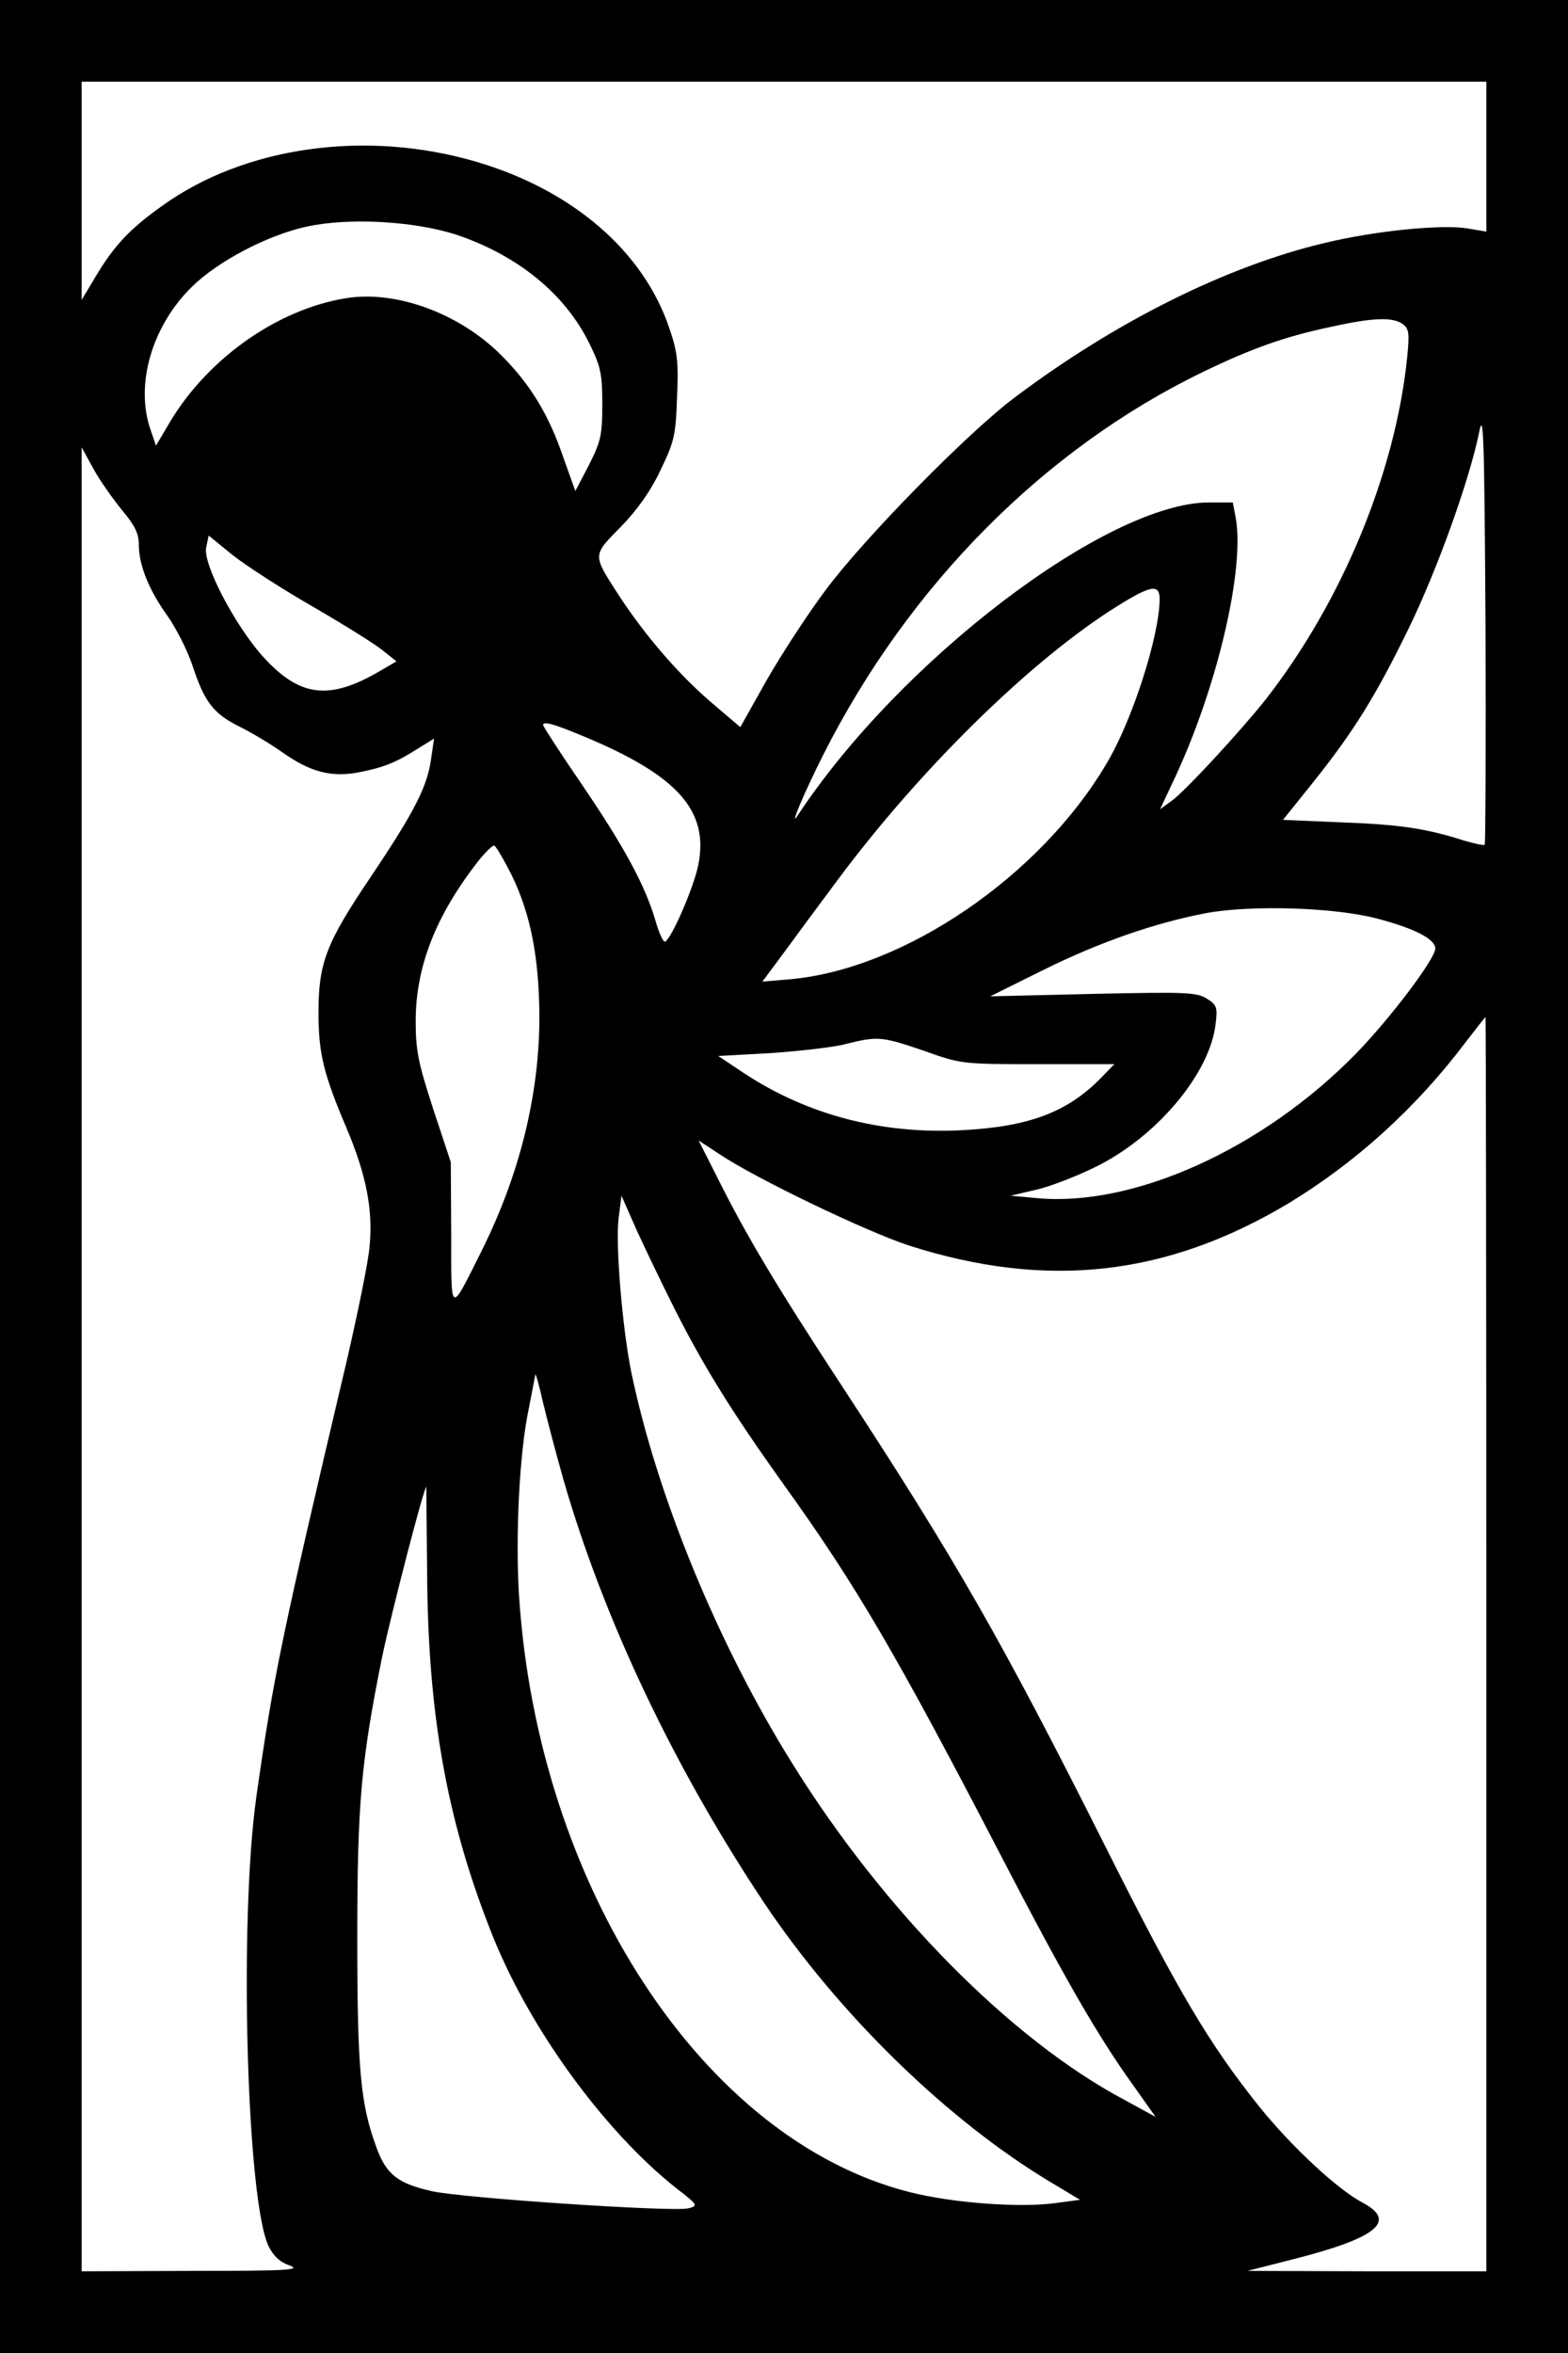 <?xml version="1.0" encoding="UTF-8" standalone="yes"?>
<svg version="1.0" xmlns="http://www.w3.org/2000/svg" width="384" height="576" viewBox="0 0 384 576" preserveAspectRatio="xMidYMid meet">
  <g transform="translate(0,576) scale(0.1,-0.1)" fill="#000000" stroke="none">
    <path d="M0 2880 l0 -2880 1920 0 1920 0 0 2880 0 2880 -1920 0 -1920 0 0
-2880z m3640 2497 l0 -184 -47 8 c-65 10 -226 -6 -350 -36 -240 -57 -512 -193
-758 -378 -115 -86 -367 -343 -462 -470 -45 -60 -110 -160 -146 -223 l-64
-114 -74 63 c-80 69 -163 166 -227 265 -61 95 -61 92 8 162 40 41 73 87 97
138 34 70 38 86 41 179 4 84 1 112 -18 167 -63 191 -239 342 -477 411 -269 78
-565 36 -766 -109 -79 -56 -117 -97 -161 -170 l-36 -60 0 267 0 267 1720 0
1720 0 0 -183z m-2521 -192 c150 -51 264 -144 324 -265 28 -57 32 -74 32 -150
0 -77 -4 -91 -33 -149 l-33 -63 -29 81 c-36 106 -81 180 -153 252 -102 102
-257 159 -380 139 -166 -27 -335 -145 -429 -300 l-36 -61 -13 38 c-39 111 3
255 101 351 63 62 184 126 280 147 103 23 265 14 369 -20z m2316 -218 c16 -12
17 -23 11 -83 -29 -282 -160 -598 -347 -837 -62 -78 -196 -223 -229 -247 l-29
-21 39 83 c103 223 169 508 146 632 l-7 36 -58 0 c-249 0 -758 -387 -1008
-767 -21 -32 17 58 64 151 209 413 540 747 928 935 120 58 201 87 315 111 104
23 150 24 175 7z m201 -1275 c-3 -2 -26 3 -53 11 -90 29 -158 39 -300 44
l-141 6 73 91 c100 125 154 212 234 376 70 143 149 363 173 480 11 57 13 3 16
-469 1 -294 0 -536 -2 -539z m-3337 819 c31 -37 41 -57 41 -84 0 -50 24 -110
69 -173 22 -31 50 -86 62 -122 29 -89 51 -118 112 -149 29 -14 78 -43 109 -65
68 -48 119 -61 185 -49 62 12 92 24 144 57 l42 26 -7 -48 c-9 -69 -41 -131
-147 -289 -110 -163 -129 -211 -129 -334 0 -101 13 -151 68 -281 49 -115 66
-202 57 -292 -3 -37 -29 -163 -56 -280 -161 -682 -179 -771 -221 -1065 -43
-303 -24 -991 30 -1102 12 -24 28 -39 52 -47 29 -11 -9 -13 -237 -13 l-273 -1
0 2233 0 2232 29 -53 c16 -29 48 -74 70 -101z m467 -236 c76 -44 153 -92 171
-107 l34 -27 -43 -25 c-124 -72 -196 -62 -287 40 -67 76 -145 225 -136 264 l6
29 59 -48 c33 -26 121 -83 196 -126z m2074 18 c-1 -91 -67 -297 -130 -402
-162 -275 -494 -502 -773 -528 l-70 -6 55 74 c30 41 86 117 125 169 205 277
480 546 689 676 83 52 104 55 104 17z m-1412 -335 c232 -96 309 -183 282 -316
-11 -54 -64 -177 -81 -187 -4 -3 -15 20 -24 52 -25 85 -76 180 -181 334 -52
76 -94 141 -94 144 0 10 24 4 98 -27z m-175 -340 c47 -97 67 -202 68 -346 0
-191 -48 -387 -142 -575 -78 -156 -74 -158 -74 42 l-1 176 -43 130 c-36 111
-43 142 -43 215 0 133 49 259 154 393 16 20 33 37 38 37 4 0 23 -33 43 -72z
m2121 -107 c91 -24 141 -50 141 -73 0 -25 -111 -172 -195 -258 -227 -232 -543
-375 -780 -353 l-65 6 60 14 c33 7 98 32 145 55 150 72 284 230 297 352 5 39
3 46 -21 61 -25 16 -50 17 -279 12 l-252 -6 129 64 c139 69 275 116 401 140
111 20 314 14 419 -14z m266 -1776 l0 -1535 -292 0 -293 1 114 29 c204 52 253
93 168 138 -61 32 -174 137 -253 235 -123 154 -198 280 -379 641 -252 501
-364 697 -645 1126 -156 238 -233 366 -305 511 l-44 87 52 -34 c88 -59 359
-189 463 -223 338 -108 631 -75 929 103 165 100 312 233 433 393 26 34 48 62
50 63 1 0 2 -691 2 -1535z m-1378 1453 c92 -33 95 -33 280 -33 l187 0 -32 -33
c-83 -85 -178 -121 -347 -129 -193 -9 -372 38 -525 138 l-66 44 128 7 c70 5
153 14 183 22 80 20 89 19 192 -16z m-612 -628 c73 -145 144 -259 270 -435
176 -245 274 -412 530 -905 158 -305 240 -446 324 -563 l56 -79 -77 42 c-278
148 -588 462 -812 822 -183 293 -332 656 -395 959 -22 109 -39 312 -31 377 l7
55 37 -84 c21 -46 62 -131 91 -189z m-271 -419 c98 -342 271 -707 493 -1040
183 -273 450 -533 703 -684 l70 -42 -60 -8 c-88 -12 -252 0 -358 27 -505 128
-910 748 -956 1461 -9 148 1 349 24 457 8 40 15 78 16 83 0 6 9 -24 18 -65 10
-41 32 -126 50 -189z m-333 -229 c2 -345 47 -602 155 -877 91 -235 278 -492
457 -633 52 -40 52 -42 27 -48 -38 -9 -549 25 -627 42 -84 19 -112 41 -136
107 -39 106 -47 188 -47 512 0 331 9 431 61 690 20 96 102 415 108 415 0 0 1
-93 2 -208z"/>
  </g>
</svg>